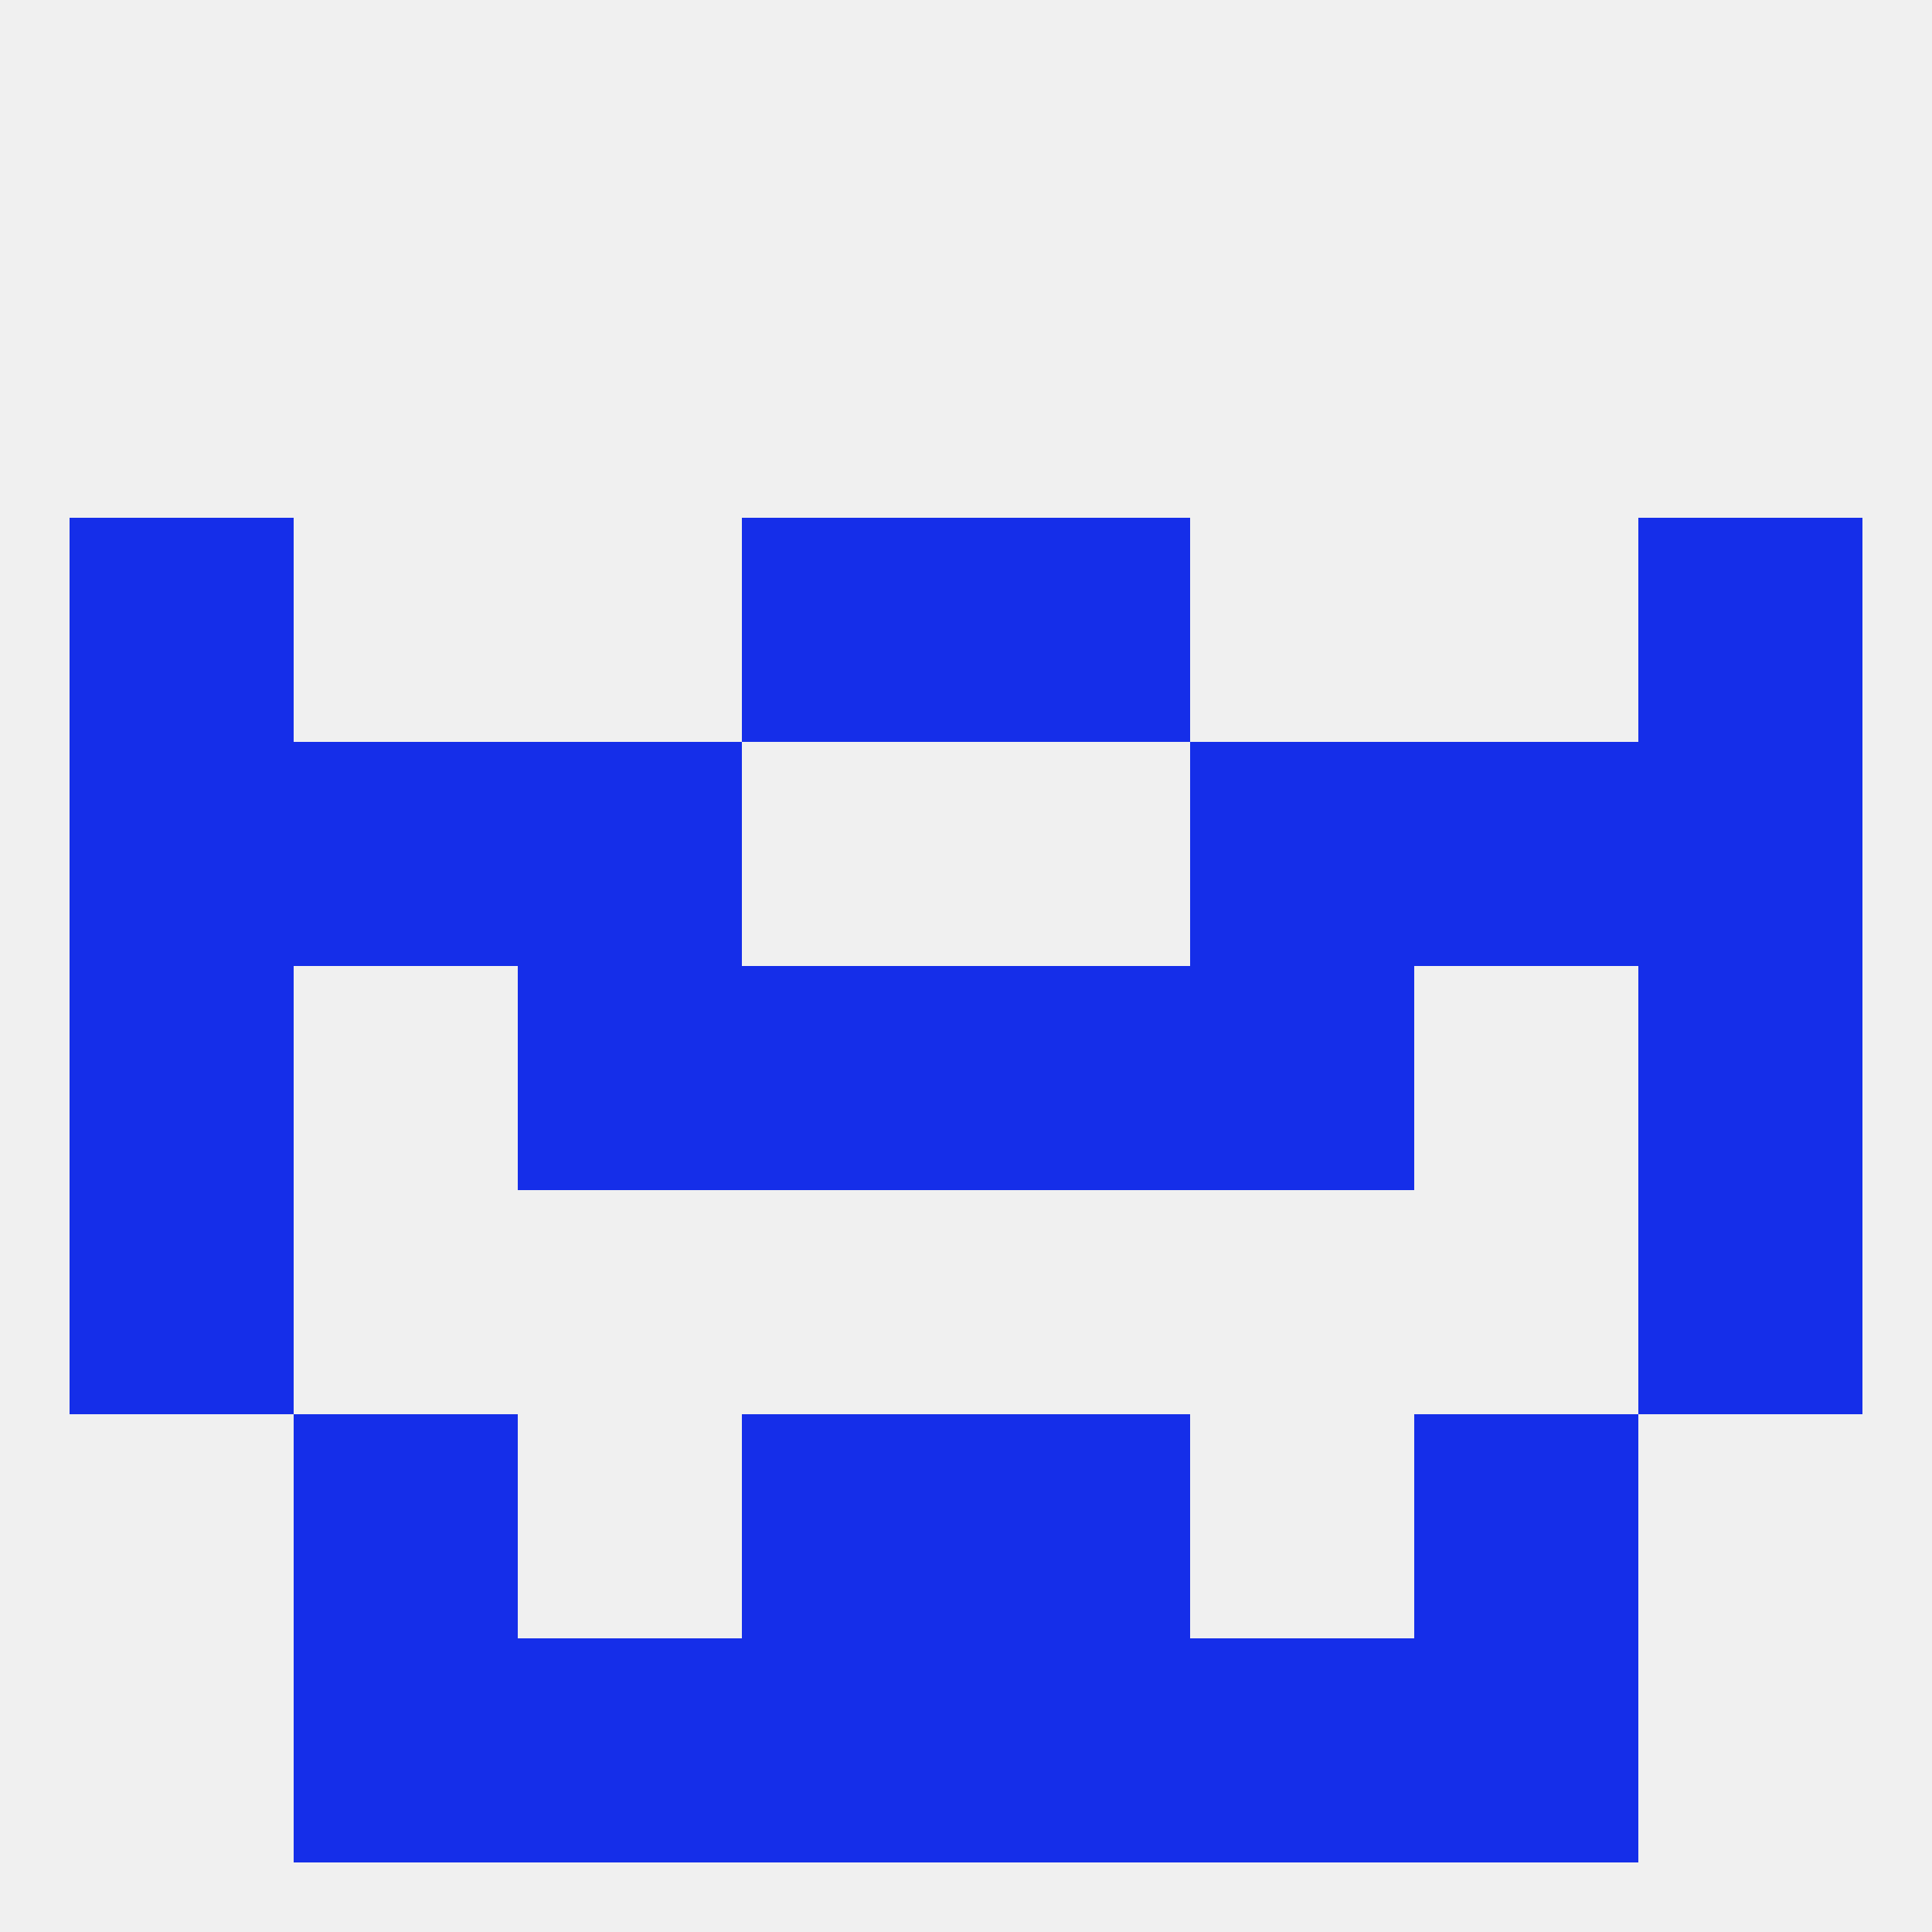 
<!--   <?xml version="1.0"?> -->
<svg version="1.1" baseprofile="full" xmlns="http://www.w3.org/2000/svg" xmlns:xlink="http://www.w3.org/1999/xlink" xmlns:ev="http://www.w3.org/2001/xml-events" width="250" height="250" viewBox="0 0 250 250" >
	<rect width="100%" height="100%" fill="rgba(240,240,240,255)"/>

	<rect x="38" y="183" width="29" height="29" fill="rgba(21,46,233,255)"/>
	<rect x="183" y="183" width="29" height="29" fill="rgba(21,46,233,255)"/>
	<rect x="96" y="183" width="29" height="29" fill="rgba(21,46,233,255)"/>
	<rect x="125" y="183" width="29" height="29" fill="rgba(21,46,233,255)"/>
	<rect x="96" y="212" width="29" height="29" fill="rgba(21,46,233,255)"/>
	<rect x="125" y="212" width="29" height="29" fill="rgba(21,46,233,255)"/>
	<rect x="38" y="212" width="29" height="29" fill="rgba(21,46,233,255)"/>
	<rect x="183" y="212" width="29" height="29" fill="rgba(21,46,233,255)"/>
	<rect x="67" y="212" width="29" height="29" fill="rgba(21,46,233,255)"/>
	<rect x="154" y="212" width="29" height="29" fill="rgba(21,46,233,255)"/>
	<rect x="125" y="125" width="29" height="29" fill="rgba(21,46,233,255)"/>
	<rect x="9" y="125" width="29" height="29" fill="rgba(21,46,233,255)"/>
	<rect x="212" y="125" width="29" height="29" fill="rgba(21,46,233,255)"/>
	<rect x="67" y="125" width="29" height="29" fill="rgba(21,46,233,255)"/>
	<rect x="154" y="125" width="29" height="29" fill="rgba(21,46,233,255)"/>
	<rect x="96" y="125" width="29" height="29" fill="rgba(21,46,233,255)"/>
	<rect x="154" y="96" width="29" height="29" fill="rgba(21,46,233,255)"/>
	<rect x="38" y="96" width="29" height="29" fill="rgba(21,46,233,255)"/>
	<rect x="183" y="96" width="29" height="29" fill="rgba(21,46,233,255)"/>
	<rect x="9" y="96" width="29" height="29" fill="rgba(21,46,233,255)"/>
	<rect x="212" y="96" width="29" height="29" fill="rgba(21,46,233,255)"/>
	<rect x="67" y="96" width="29" height="29" fill="rgba(21,46,233,255)"/>
	<rect x="212" y="67" width="29" height="29" fill="rgba(21,46,233,255)"/>
	<rect x="96" y="67" width="29" height="29" fill="rgba(21,46,233,255)"/>
	<rect x="125" y="67" width="29" height="29" fill="rgba(21,46,233,255)"/>
	<rect x="9" y="67" width="29" height="29" fill="rgba(21,46,233,255)"/>
	<rect x="9" y="154" width="29" height="29" fill="rgba(21,46,233,255)"/>
	<rect x="212" y="154" width="29" height="29" fill="rgba(21,46,233,255)"/>
</svg>